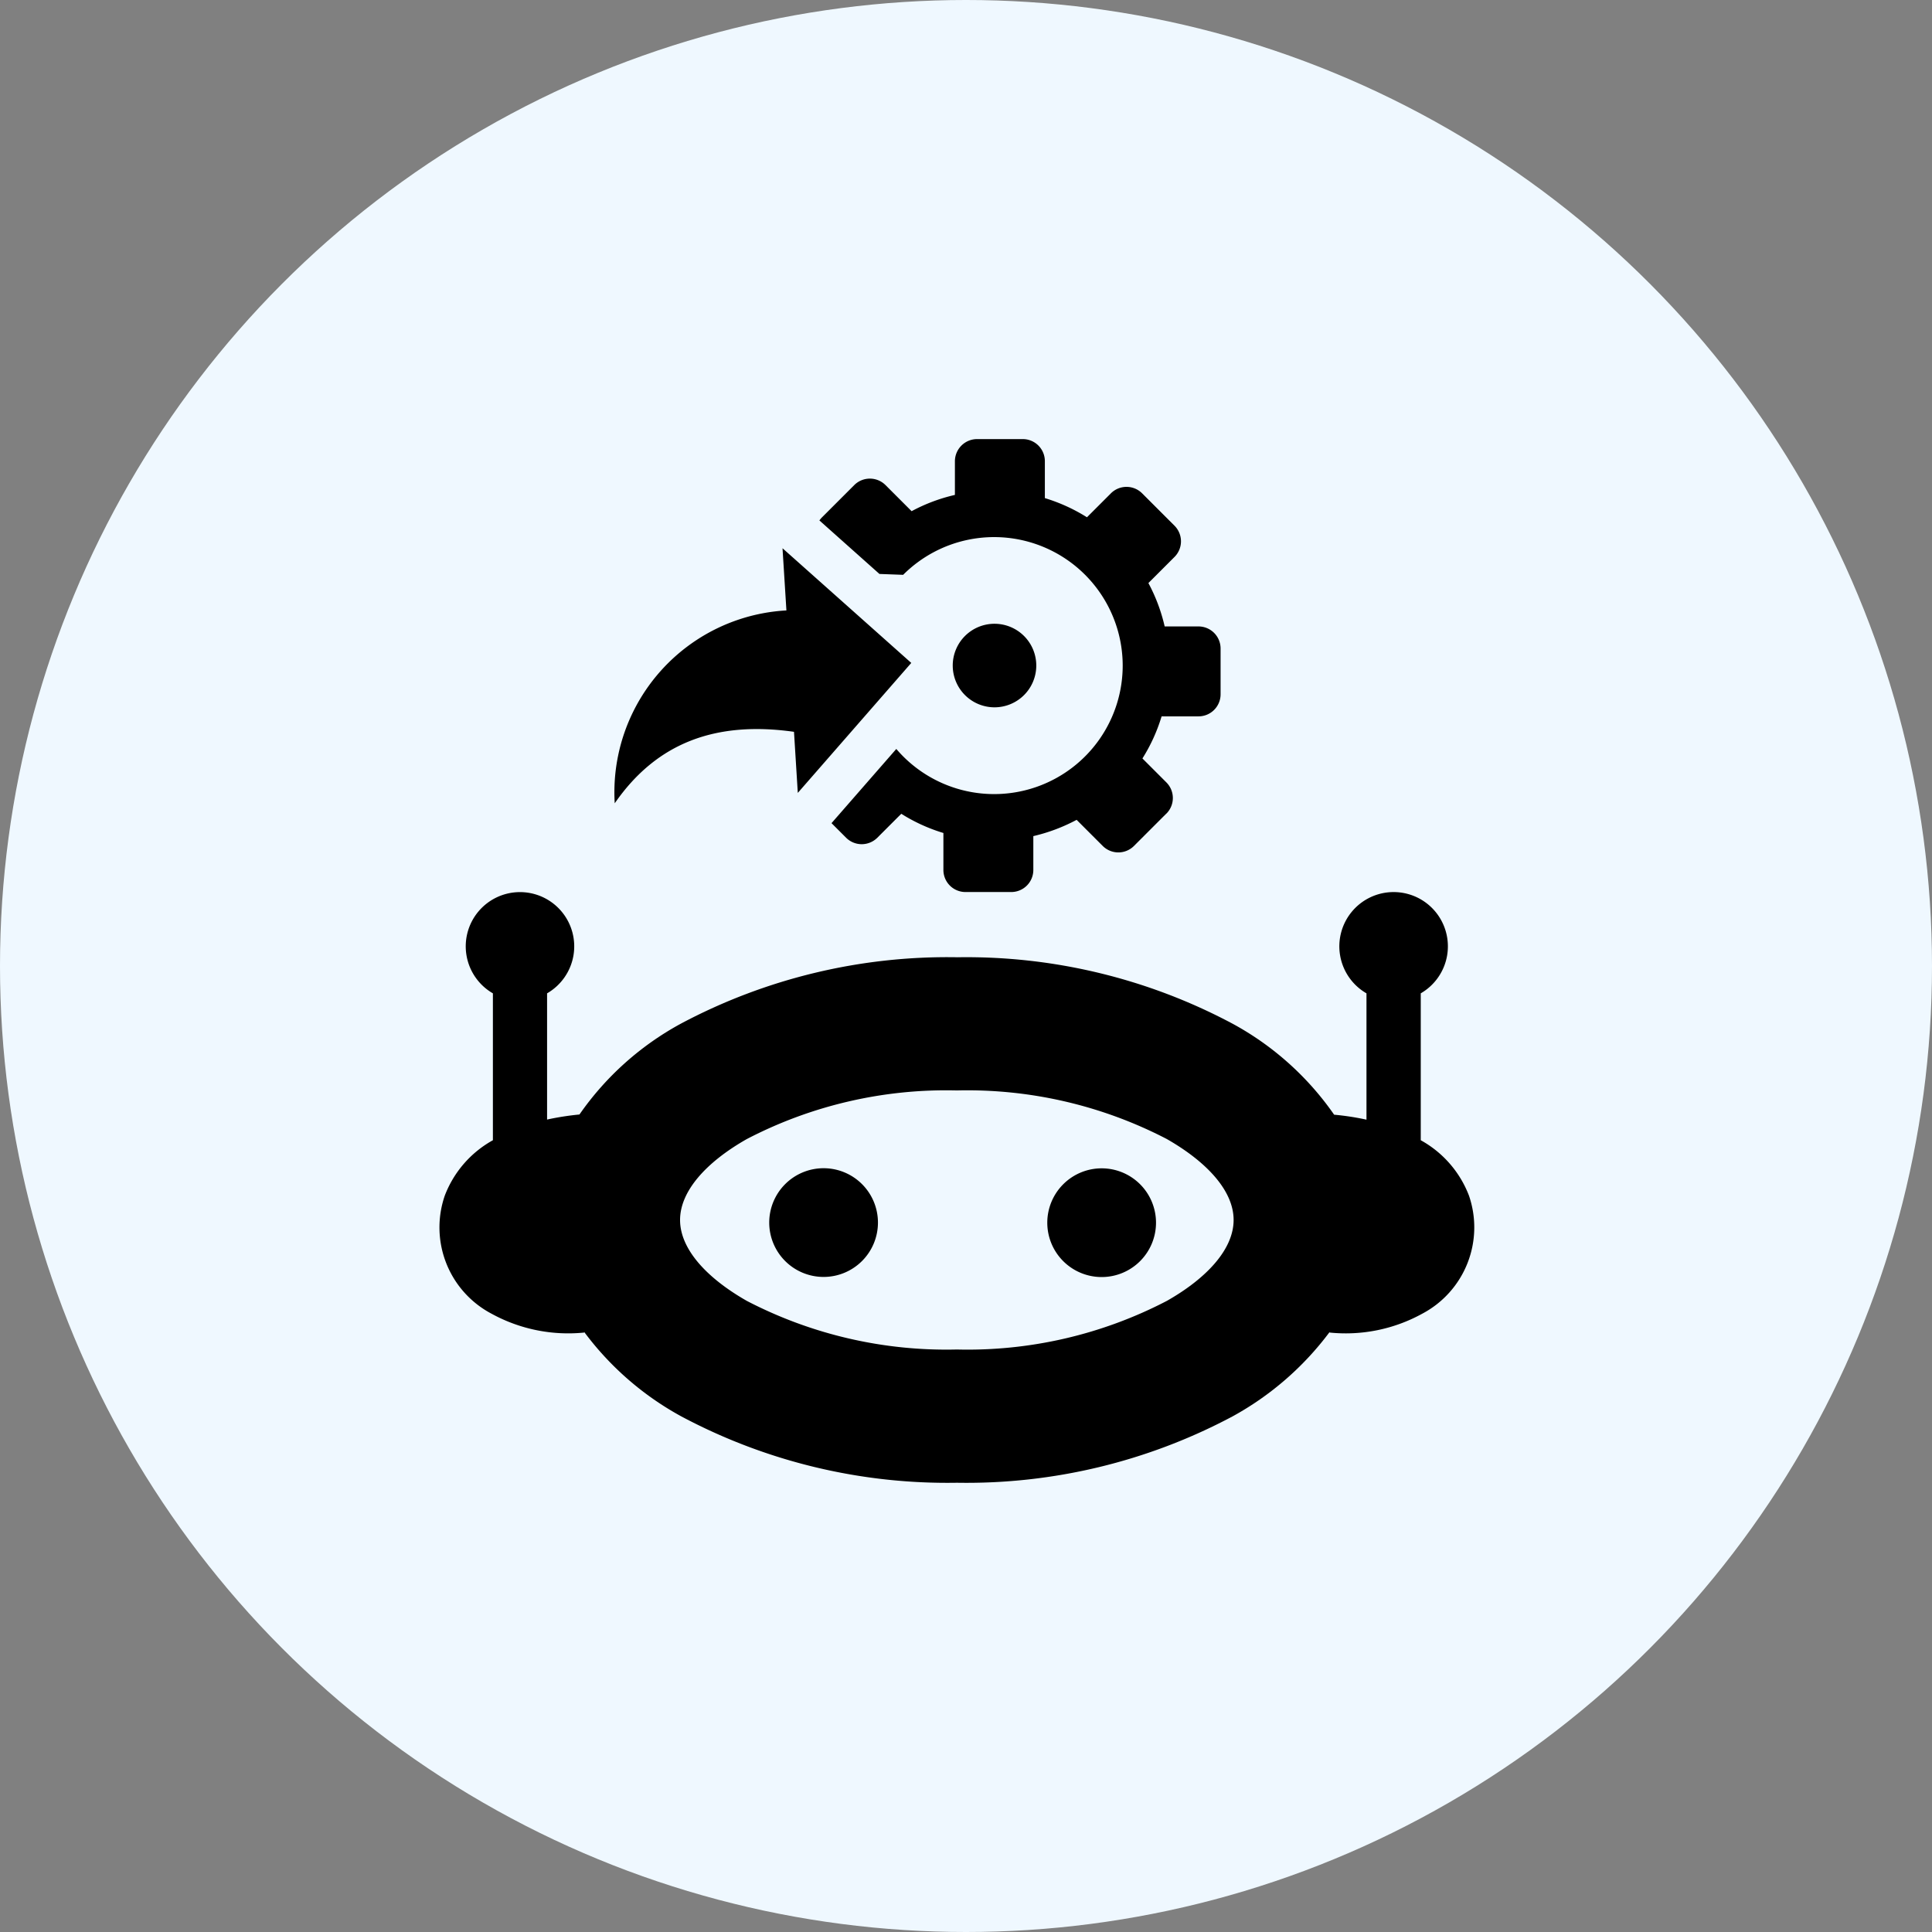 <svg xmlns="http://www.w3.org/2000/svg" width="66" height="66" viewBox="0 0 66 66">
  <rect x="0" y="0" width="66" height="66" fill="#808080" stroke="none"/>
  <g id="Chatbot_and_Virtual_Assistant_Integration" data-name="Chatbot and Virtual Assistant Integration" transform="translate(-1213 -2433)">
    <circle id="Ellipse_76" data-name="Ellipse 76" cx="33" cy="33" r="33" transform="translate(1213 2433)" fill="#eff8ff"/>
    <g id="Group_13199" data-name="Group 13199" transform="translate(-0.313 1.379)">
      <g id="Group_13198" data-name="Group 13198" transform="translate(4909.946 21727.801)">
        <g id="robotics-icon" transform="translate(-3681.634 -19265.707)">
          <path id="Path_5638" data-name="Path 5638" d="M13.14,9.435a1.857,1.857,0,1,1-1.857,1.857A1.858,1.858,0,0,1,13.14,9.435Zm4.552-7.206a19.322,19.322,0,0,1,9.414,2.266,10.07,10.07,0,0,1,3.475,3.112,8.921,8.921,0,0,1,1.013.15c.032.006.063.014.092.02V3.461a1.854,1.854,0,1,1,1.854,0V8.479a3.652,3.652,0,0,1,1.647,1.892,3.335,3.335,0,0,1-1.6,4.036,5.42,5.42,0,0,1-3.161.642v-.017a10.324,10.324,0,0,1-3.317,2.882,19.322,19.322,0,0,1-9.414,2.266,19.322,19.322,0,0,1-9.414-2.266,10.256,10.256,0,0,1-3.317-2.882v.017A5.442,5.442,0,0,1,1.8,14.407,3.331,3.331,0,0,1,.2,10.37,3.652,3.652,0,0,1,1.843,8.479V3.461a1.853,1.853,0,1,1,1.851,0V7.773c.032-.006.063-.014.092-.02A9.508,9.508,0,0,1,4.8,7.6,10.07,10.07,0,0,1,8.275,4.491a19.374,19.374,0,0,1,9.417-2.263Zm7.175,6.21a14.779,14.779,0,0,0-7.175-1.661,14.746,14.746,0,0,0-7.175,1.661c-1.408.8-2.28,1.791-2.28,2.764s.872,1.961,2.28,2.764a14.779,14.779,0,0,0,7.175,1.661,14.746,14.746,0,0,0,7.175-1.661c1.408-.8,2.28-1.791,2.28-2.764s-.872-1.958-2.28-2.764Zm-2.228,1a1.857,1.857,0,1,1-1.857,1.857,1.858,1.858,0,0,1,1.857-1.857Z" transform="translate(-0.004)" fill-rule="evenodd"/>
        </g>
      </g>
      <g id="integration-icon" transform="translate(1234.313 2446.621)">
        <path id="Path_15985" data-name="Path 15985" d="M18.846,12.791l-1.11,1.11a.755.755,0,0,1-1.063,0l-.894-.894a6.054,6.054,0,0,1-1.479.556v1.159a.754.754,0,0,1-.751.751h-1.57a.754.754,0,0,1-.751-.751V13.456A5.889,5.889,0,0,1,9.789,12.8l-.82.82a.755.755,0,0,1-1.063,0l-.5-.5.013-.015,2.2-2.52a4.392,4.392,0,0,0,7.734-2.848h0a4.392,4.392,0,0,0-7.5-3.1l-.81-.03L6.992,2.779a.922.922,0,0,1,.083-.1l1.11-1.11a.755.755,0,0,1,1.063,0l.894.894a5.92,5.92,0,0,1,1.479-.556V.75A.759.759,0,0,1,12.375,0h1.568a.754.754,0,0,1,.751.751V2.016a5.952,5.952,0,0,1,1.438.655l.82-.82a.755.755,0,0,1,1.063,0l1.11,1.11a.755.755,0,0,1,0,1.063l-.894.894A5.92,5.92,0,0,1,18.787,6.4h1.159a.755.755,0,0,1,.751.751v1.57a.754.754,0,0,1-.751.751H18.682a5.889,5.889,0,0,1-.655,1.438l.82.82a.754.754,0,0,1,0,1.063ZM12.974,6.309a1.427,1.427,0,1,1-1.427,1.427,1.426,1.426,0,0,1,1.427-1.427ZM10.129,7.648,6.254,12.087,6.124,10C3.475,9.626,1.445,10.353,0,12.442A6.222,6.222,0,0,1,5.865,5.853L5.732,3.729l4.4,3.919Z" fill-rule="evenodd"/>
      </g>
    </g>
  </g>
</svg>
